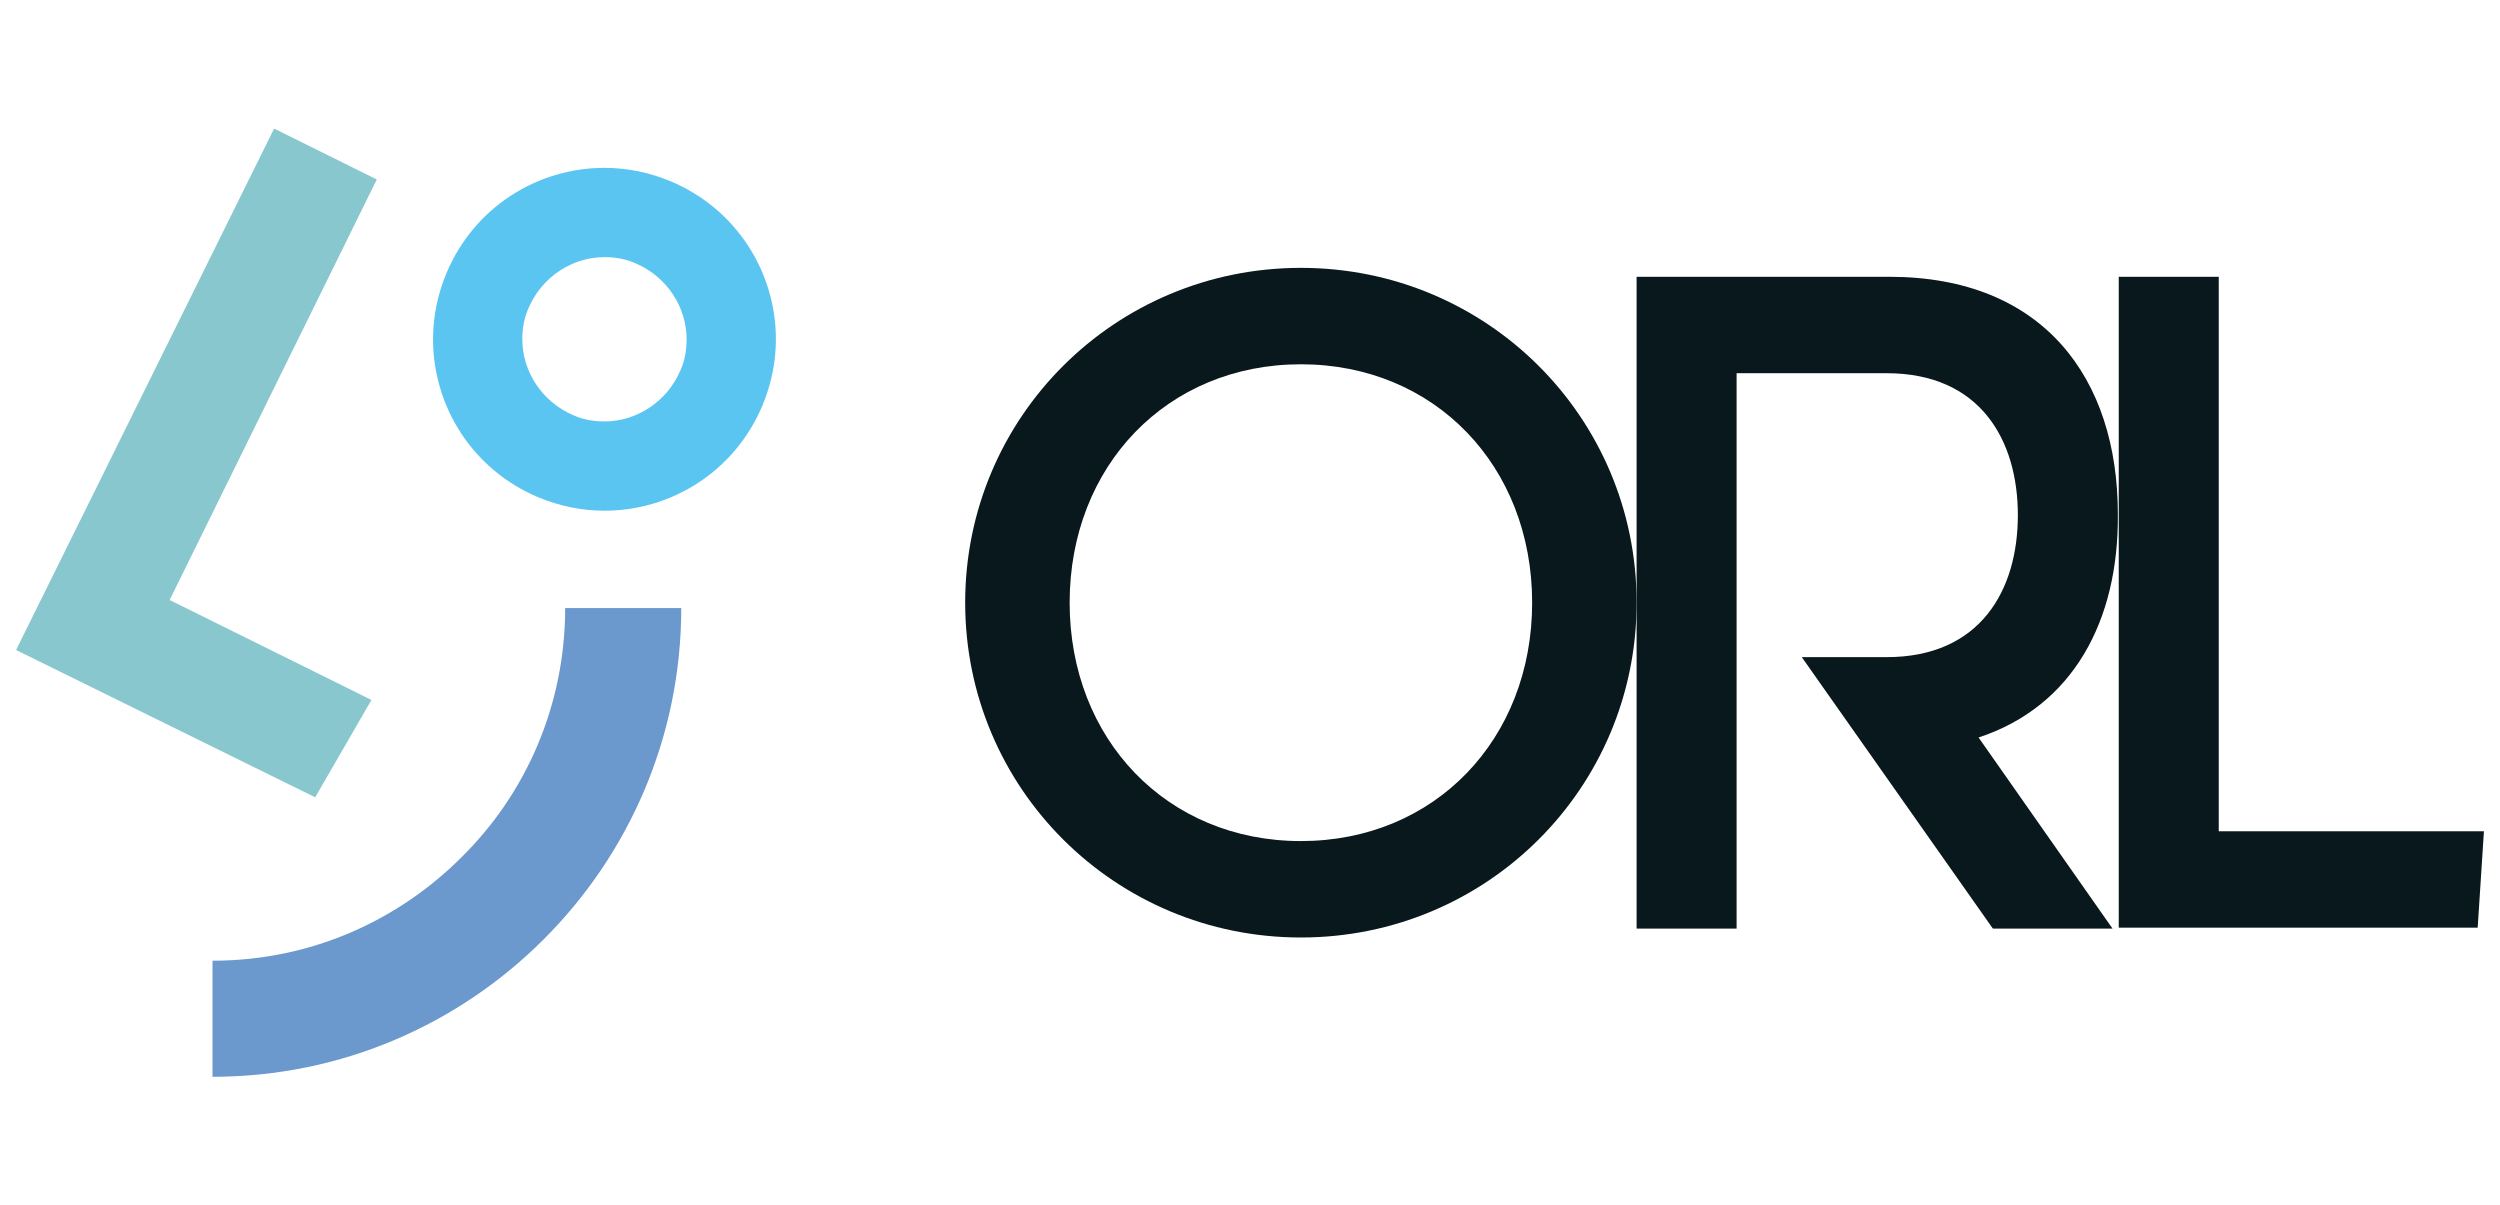<?xml version="1.0" encoding="UTF-8"?>
<!-- Generator: Adobe Illustrator 27.5.0, SVG Export Plug-In . SVG Version: 6.00 Build 0)  -->
<svg xmlns="http://www.w3.org/2000/svg" xmlns:xlink="http://www.w3.org/1999/xlink" version="1.1" id="Capa_1" x="0px" y="0px" viewBox="0 0 280 135" style="enable-background:new 0 0 280 135;" xml:space="preserve">
<style type="text/css">
	.st0{fill:#09181C;}
	.st1{fill:#5BC5F2;}
	.st2{fill:#89C7CF;}
	.st3{fill:#6B98CD;}
</style>
<g>
	<g>
		<path class="st0" d="M108.1,67.5c0-20.8,16.8-37.5,37.6-37.5s37.6,16.7,37.6,37.5S166.5,105,145.7,105S108.1,88.3,108.1,67.5z     M171.6,67.5c0-15.3-10.9-26.7-25.9-26.7c-15,0-25.9,11.4-25.9,26.7s10.9,26.7,25.9,26.7C160.7,94.2,171.6,82.8,171.6,67.5z"></path>
		<path class="st0" d="M221.6,82.6l15,21.4h-13.4l-21.4-30.4h9.5c10.5,0,14.7-7.5,14.7-15.9c0-8.4-4.2-15.9-14.7-15.9h-16.8V104    h-11.2V31h28.3c17.3,0,25.6,11.4,25.6,26.6C237.3,69.5,232.2,79.1,221.6,82.6z"></path>
		<path class="st0" d="M278.2,93.1l-0.7,10.8h-40.2V31h11.2v62.1H278.2z"></path>
	</g>
	<path class="st1" d="M86.9,38c0-7.5-4.4-14.6-11.8-17.7c-2.4-1-4.9-1.5-7.4-1.5c-7.5,0-14.6,4.4-17.7,11.8c-1,2.4-1.5,4.9-1.5,7.4   c0,7.5,4.4,14.6,11.8,17.7c2.4,1,4.9,1.5,7.4,1.5c7.5,0,14.6-4.4,17.7-11.8v0C86.4,43,86.9,40.5,86.9,38z M76.9,38   c0,1.2-0.2,2.4-0.7,3.5c-1.5,3.5-4.9,5.7-8.5,5.7c-1.2,0-2.4-0.2-3.5-0.7c-3.5-1.5-5.7-4.9-5.7-8.5c0-1.2,0.2-2.4,0.7-3.5   c1.5-3.5,4.9-5.7,8.5-5.7c1.2,0,2.4,0.2,3.5,0.7l0,0C74.7,31,76.9,34.4,76.9,38z"></path>
	<polygon class="st2" points="40,77.6 19,67.2 42.2,20.1 30.7,14.4 1.8,72.8 35.3,89.3 41.6,78.4  "></polygon>
	<g>
		<path class="st3" d="M23.8,120.6c14.5,0,27.6-5.9,37.1-15.4c9.5-9.5,15.4-22.6,15.4-37.1h-13c0,10.9-4.4,20.8-11.6,27.9    c-7.2,7.2-17,11.6-27.9,11.6V120.6L23.8,120.6z"></path>
	</g>
</g>
</svg>
